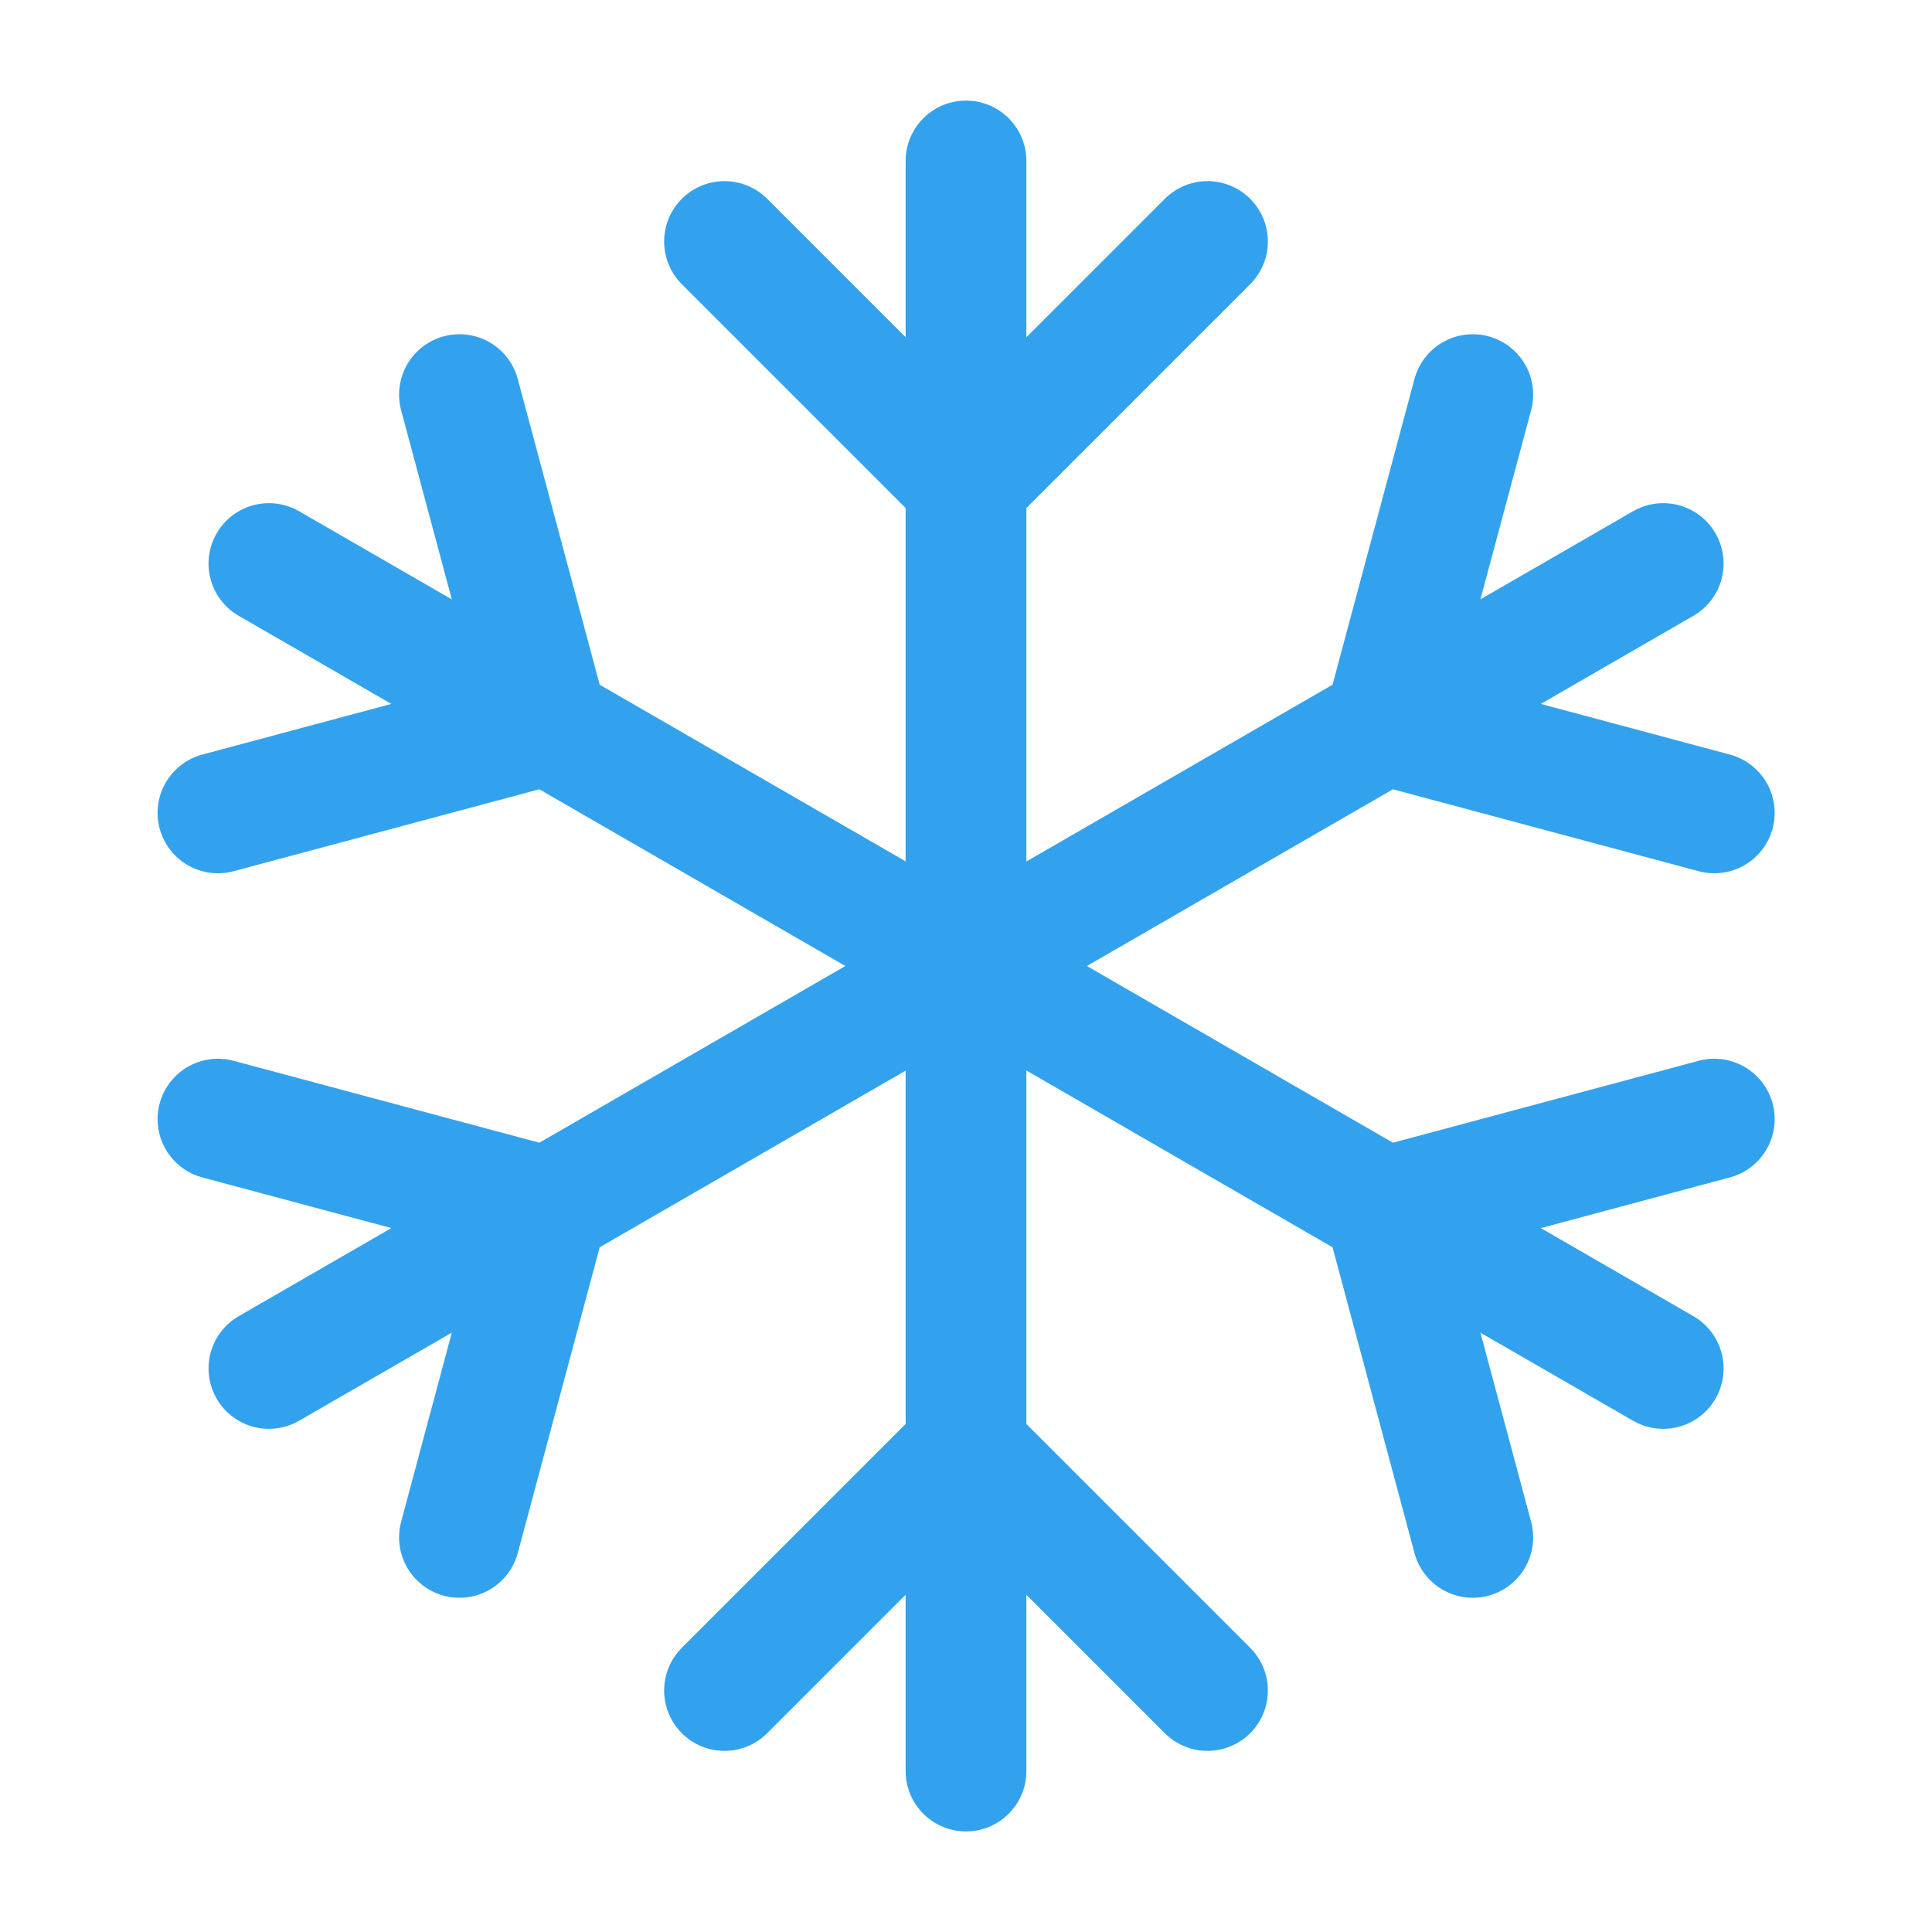<svg width="16" height="16" viewBox="0 0 16 16" fill="none" xmlns="http://www.w3.org/2000/svg">
<path d="M8 1.333V12M8 14.667V12M8 12L10 14M8 12L6 14M10 2L8 4L6 2" stroke="#33A2EE" stroke-linecap="round"/>
<path d="M2.227 4.667L4.537 6M4.537 6L11.465 10M4.537 6L3.805 3.268M4.537 6L1.805 6.732M11.465 10L13.774 11.333M11.465 10L14.197 9.268M11.465 10L12.197 12.732" stroke="#33A2EE" stroke-linecap="round"/>
<path d="M13.774 4.667L11.465 6M11.465 6L4.537 10M11.465 6L12.197 3.268M11.465 6L14.197 6.732M4.537 10L2.227 11.333M4.537 10L1.805 9.268M4.537 10L3.805 12.732" stroke="#33A2EE" stroke-linecap="round"/>
</svg>
